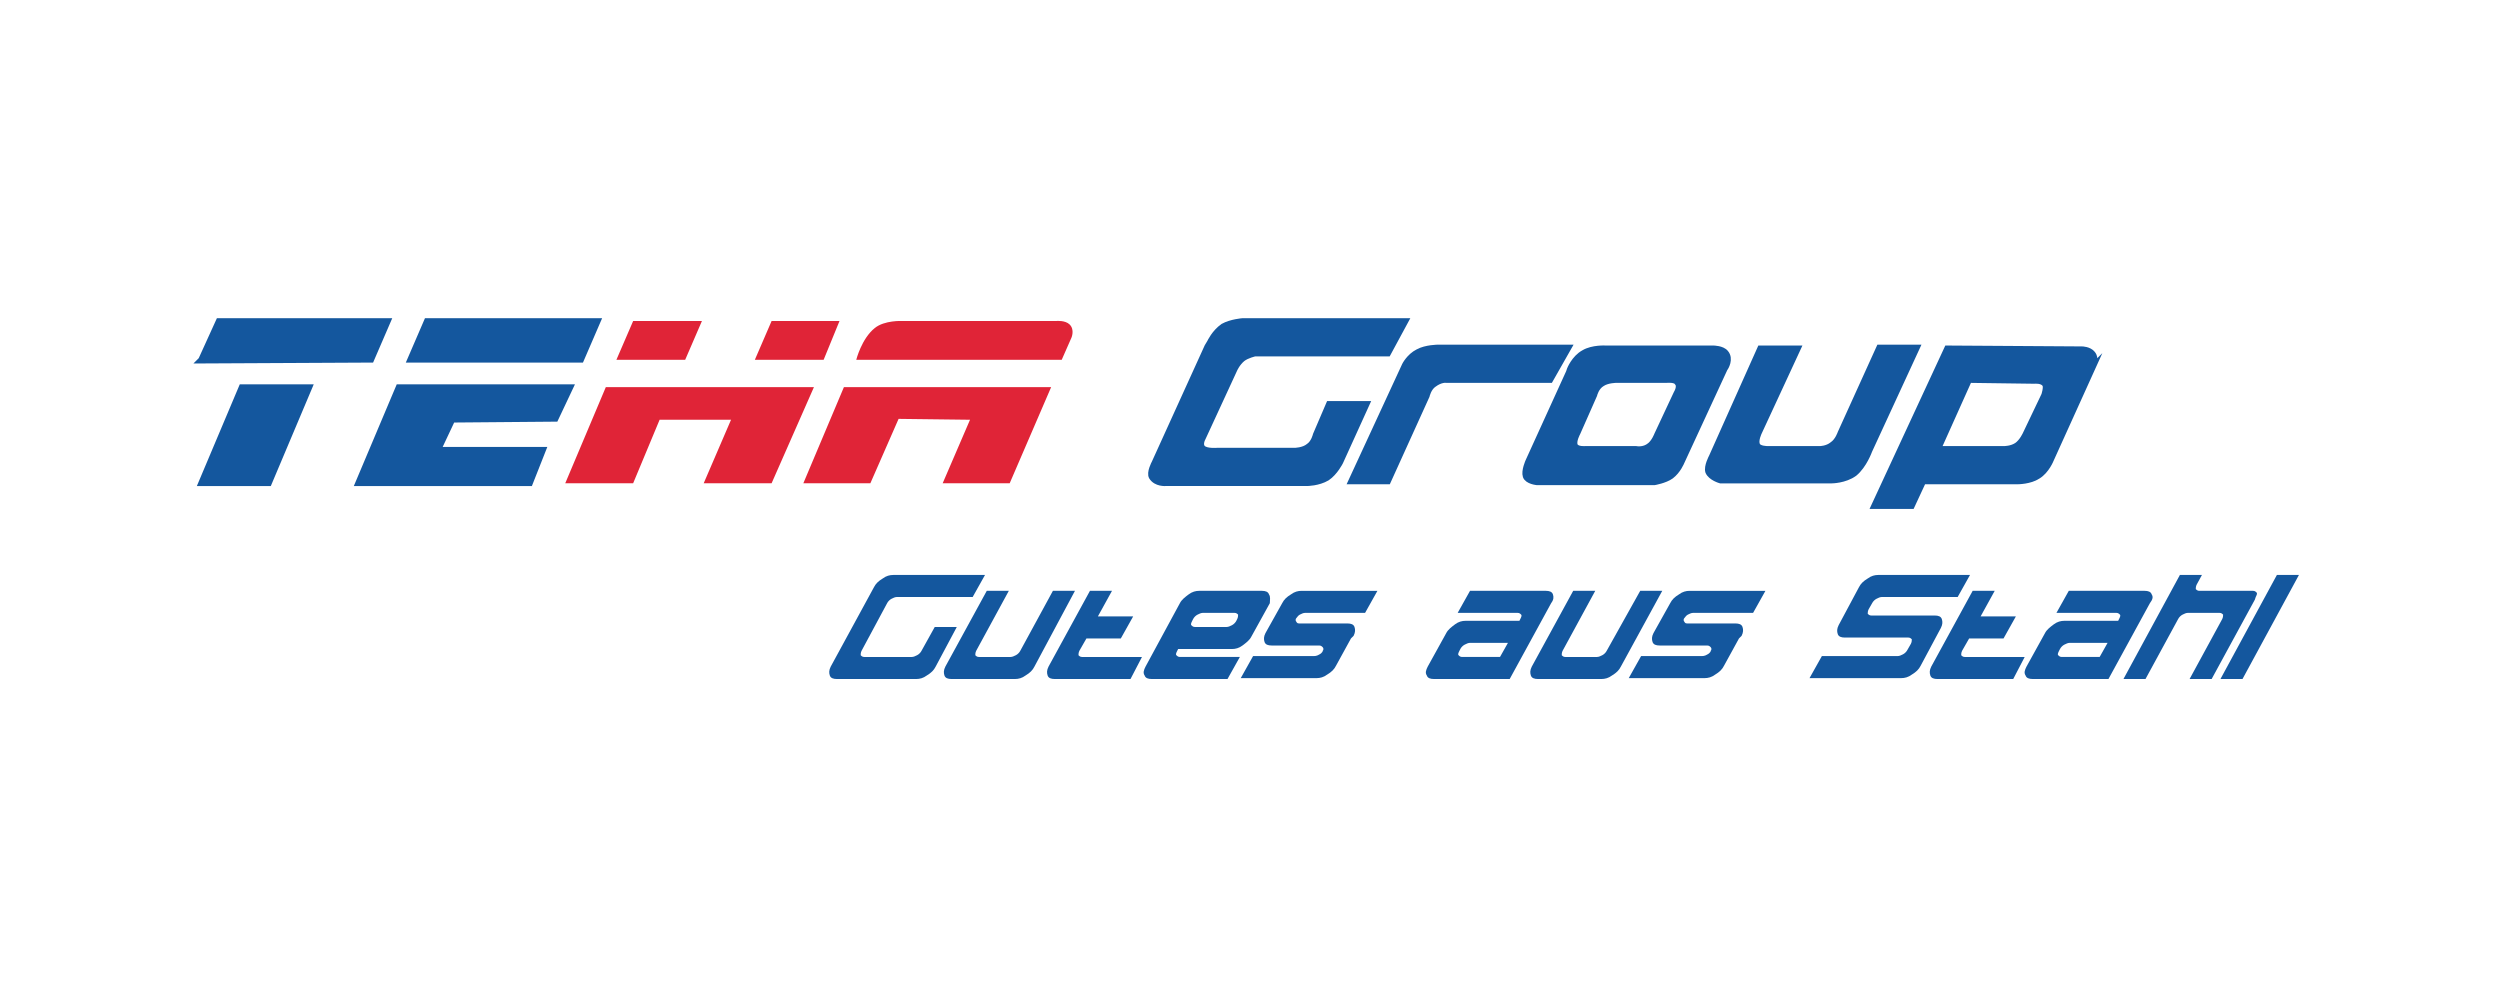 <?xml version="1.0" encoding="utf-8"?>
<!-- Generator: Adobe Illustrator 26.5.0, SVG Export Plug-In . SVG Version: 6.00 Build 0)  -->
<svg version="1.1" id="Ebene_1" xmlns="http://www.w3.org/2000/svg" xmlns:xlink="http://www.w3.org/1999/xlink" x="0px" y="0px"
	 viewBox="0 0 283.5 113.4" style="enable-background:new 0 0 283.5 113.4;" xml:space="preserve">
<style type="text/css">
	.st0{fill:#E02437;}
	.st1{fill:#14579E;}
	.st2{fill:none;stroke:#14579E;stroke-width:0.633;stroke-miterlimit:10;}
</style>
<g>
	<polygon class="st0" points="71.8,36.4 79.6,36.4 77.7,40.8 69.9,40.8 	"/>
	<polygon class="st0" points="68.7,43.9 92.3,43.9 87.5,54.8 79.8,54.8 82.9,47.6 74.8,47.6 71.8,54.8 64.1,54.8 	"/>
	<polygon class="st0" points="87.5,36.4 95.2,36.4 93.4,40.8 85.6,40.8 	"/>
	<g>
		<path class="st0" d="M97.1,40.8c0,0,0.6-2.4,2.1-3.6c1.1-0.9,3.1-0.8,3.1-0.8h17.5c0,0,1-0.1,1.5,0.4c0.6,0.6,0.2,1.5,0.2,1.5
			l-1.1,2.5H97.1z"/>
		<polygon class="st0" points="95.7,43.9 119.2,43.9 114.5,54.8 106.9,54.8 110,47.6 101.9,47.5 98.7,54.8 91.1,54.8 		"/>
		<polygon class="st1" points="22.8,40.8 24.8,36.4 44,36.4 42.1,40.8 22.7,40.9 		"/>
		<polygon class="st2" points="22.8,40.8 24.8,36.4 44,36.4 42.1,40.8 22.7,40.9 		"/>
		<polygon class="st1" points="27.4,43.9 35.1,43.9 30.5,54.8 22.8,54.8 		"/>
		<polygon class="st2" points="27.4,43.9 35.1,43.9 30.5,54.8 22.8,54.8 		"/>
		<polygon class="st1" points="46.5,40.8 48.4,36.4 67.8,36.4 65.9,40.8 		"/>
		<polygon class="st2" points="46.5,40.8 48.4,36.4 67.8,36.4 65.9,40.8 		"/>
		<polygon class="st1" points="45.2,43.9 64.7,43.9 63,47.5 51.3,47.6 49.7,51 61.6,51 60.1,54.8 40.6,54.8 		"/>
		<polygon class="st2" points="45.2,43.9 64.7,43.9 63,47.5 51.3,47.6 49.7,51 61.6,51 60.1,54.8 40.6,54.8 		"/>
		<path class="st1" d="M137.2,38.8c0,0,0.5-1.1,1.5-1.8c0.9-0.5,2.2-0.6,2.2-0.6h18.5l-2,3.7h-15.1c0,0-0.9,0.2-1.4,0.6
			c-0.6,0.5-0.9,1.2-0.9,1.2l-3.6,7.8c0,0-0.4,0.7,0,1.1c0.4,0.4,1.6,0.3,1.6,0.3h8.8c0,0,1,0,1.6-0.5c0.6-0.4,0.8-1.3,0.8-1.3
			l1.5-3.5h4.3l-3,6.6c0,0-0.6,1.2-1.5,1.8c-1,0.6-2.3,0.6-2.3,0.6h-16c0,0-1.1,0.1-1.6-0.7c-0.3-0.5,0.3-1.6,0.3-1.6l6-13.2
			L137.2,38.8z"/>
		<path class="st2" d="M137.2,38.8c0,0,0.5-1.1,1.5-1.8c0.9-0.5,2.2-0.6,2.2-0.6h18.5l-2,3.7h-15.1c0,0-0.9,0.2-1.4,0.6
			c-0.6,0.5-0.9,1.2-0.9,1.2l-3.6,7.8c0,0-0.4,0.7,0,1.1c0.4,0.4,1.6,0.3,1.6,0.3h8.8c0,0,1,0,1.6-0.5c0.6-0.4,0.8-1.3,0.8-1.3
			l1.5-3.5h4.3l-3,6.6c0,0-0.6,1.2-1.5,1.8c-1,0.6-2.3,0.6-2.3,0.6h-16c0,0-1.1,0.1-1.6-0.7c-0.3-0.5,0.3-1.6,0.3-1.6l6-13.2
			L137.2,38.8z"/>
		<path class="st1" d="M153.2,54.6l6.1-13.2c0,0,0.5-1,1.5-1.5c0.9-0.5,2.3-0.5,2.3-0.5l14.8,0l-2.1,3.7l-11.8,0
			c0,0-0.6-0.1-1.4,0.5c-0.6,0.4-0.8,1.3-0.8,1.3l-4.4,9.7H153.2z"/>
		<path class="st2" d="M153.2,54.6l6.1-13.2c0,0,0.5-1,1.5-1.5c0.9-0.5,2.3-0.5,2.3-0.5l14.8,0l-2.1,3.7l-11.8,0
			c0,0-0.6-0.1-1.4,0.5c-0.6,0.4-0.8,1.3-0.8,1.3l-4.4,9.7H153.2z"/>
		<path class="st1" d="M199.6,39.5h4.3l-4.4,9.5c0,0-0.5,1-0.2,1.5c0.2,0.4,1.1,0.4,1.1,0.4h6c0,0,0.8,0,1.4-0.5
			c0.6-0.4,0.9-1.3,0.9-1.3l4.4-9.7h4.3l-5.4,11.7c0,0-0.6,1.7-1.7,2.6c-1.1,0.8-2.6,0.8-2.6,0.8h-12.6c0,0-1.1-0.3-1.4-1
			c-0.2-0.6,0.4-1.7,0.4-1.7L199.6,39.5z"/>
		<path class="st2" d="M199.6,39.5h4.3l-4.4,9.5c0,0-0.5,1-0.2,1.5c0.2,0.4,1.1,0.4,1.1,0.4h6c0,0,0.8,0,1.4-0.5
			c0.6-0.4,0.9-1.3,0.9-1.3l4.4-9.7h4.3l-5.4,11.7c0,0-0.6,1.7-1.7,2.6c-1.1,0.8-2.6,0.8-2.6,0.8h-12.6c0,0-1.1-0.3-1.4-1
			c-0.2-0.6,0.4-1.7,0.4-1.7L199.6,39.5z"/>
		<path class="st1" d="M195.7,40c-0.4-0.5-1.4-0.5-1.4-0.5h-12.2c0,0-1.5-0.1-2.5,0.5c-1.1,0.6-1.6,1.9-1.6,1.9l-0.1,0.3l-4.6,10.1
			c0,0-0.5,1.1-0.3,1.7c0.2,0.6,1.3,0.7,1.3,0.7l13.3,0c0,0,1.2-0.2,1.9-0.7c0.8-0.6,1.2-1.6,1.2-1.6l4.9-10.6
			C195.7,41.7,196.3,40.7,195.7,40 M190.1,44.6l-2.2,4.7c0,0-0.3,0.8-0.8,1.2c-0.7,0.6-1.6,0.4-1.6,0.4h-5.7c0,0-1,0.1-1.2-0.4
			c-0.2-0.5,0.3-1.4,0.3-1.4l1.9-4.3c0,0,0.2-0.9,0.9-1.3c0.6-0.4,1.6-0.4,1.6-0.4h5.7c0,0,1-0.1,1.2,0.3
			C190.6,43.8,190.1,44.6,190.1,44.6"/>
		<path class="st2" d="M195.7,40c-0.4-0.5-1.4-0.5-1.4-0.5h-12.2c0,0-1.5-0.1-2.5,0.5c-1.1,0.6-1.6,1.9-1.6,1.9l-0.1,0.3l-4.6,10.1
			c0,0-0.5,1.1-0.3,1.7c0.2,0.6,1.3,0.7,1.3,0.7l13.3,0c0,0,1.2-0.2,1.9-0.7c0.8-0.6,1.2-1.6,1.2-1.6l4.9-10.6
			C195.7,41.7,196.3,40.7,195.7,40z M190.1,44.6l-2.2,4.7c0,0-0.3,0.8-0.8,1.2c-0.7,0.6-1.6,0.4-1.6,0.4h-5.7c0,0-1,0.1-1.2-0.4
			c-0.2-0.5,0.3-1.4,0.3-1.4l1.9-4.3c0,0,0.2-0.9,0.9-1.3c0.6-0.4,1.6-0.4,1.6-0.4h5.7c0,0,1-0.1,1.2,0.3
			C190.6,43.8,190.1,44.6,190.1,44.6z"/>
		<path class="st1" d="M237.3,40.1c-0.4-0.5-1.2-0.5-1.2-0.5l-15.3-0.1l-8.3,17.9l4.3,0l1.3-2.8h10.7c0,0,1.4,0,2.3-0.6
			c1-0.6,1.5-1.9,1.5-1.9l4.8-10.6C237.3,41.6,237.8,40.7,237.3,40.1 M231.8,44.8l-2.1,4.4c0,0-0.4,0.9-1,1.3
			c-0.6,0.4-1.4,0.4-1.4,0.4l-7.5,0l3.5-7.8l7.4,0.1c0,0,0.9-0.1,1.2,0.4C232.1,43.9,231.8,44.8,231.8,44.8"/>
		<path class="st2" d="M237.3,40.1c-0.4-0.5-1.2-0.5-1.2-0.5l-15.3-0.1l-8.3,17.9l4.3,0l1.3-2.8h10.7c0,0,1.4,0,2.3-0.6
			c1-0.6,1.5-1.9,1.5-1.9l4.8-10.6C237.3,41.6,237.8,40.7,237.3,40.1z M231.8,44.8l-2.1,4.4c0,0-0.4,0.9-1,1.3
			c-0.6,0.4-1.4,0.4-1.4,0.4l-7.5,0l3.5-7.8l7.4,0.1c0,0,0.9-0.1,1.2,0.4C232.1,43.9,231.8,44.8,231.8,44.8z"/>
		<path class="st1" d="M106.1,75.6c-0.2,0.4-0.5,0.7-1,1c-0.4,0.3-0.8,0.4-1.2,0.4h-9c-0.4,0-0.7-0.1-0.8-0.4
			c-0.1-0.3-0.1-0.6,0.1-1l4.9-9c0.2-0.4,0.5-0.7,1-1c0.4-0.3,0.8-0.4,1.2-0.4h10.4l-1.4,2.5h-8.6c-0.2,0-0.4,0.1-0.6,0.2
			c-0.2,0.1-0.4,0.3-0.5,0.5l-2.9,5.4c-0.1,0.2-0.1,0.4-0.1,0.5c0.1,0.1,0.2,0.2,0.4,0.2h5.4c0.2,0,0.4-0.1,0.6-0.2
			c0.2-0.1,0.4-0.3,0.5-0.5l1.5-2.7h2.5L106.1,75.6z"/>
		<path class="st1" d="M117.3,75.6c-0.2,0.4-0.5,0.7-1,1c-0.4,0.3-0.8,0.4-1.2,0.4h-7.2c-0.4,0-0.7-0.1-0.8-0.4
			c-0.1-0.3-0.1-0.6,0.1-1l4.7-8.6h2.5l-3.7,6.8c-0.1,0.2-0.1,0.4-0.1,0.5c0.1,0.1,0.2,0.2,0.4,0.2h3.6c0.2,0,0.4-0.1,0.6-0.2
			c0.2-0.1,0.4-0.3,0.5-0.5l3.7-6.8h2.5L117.3,75.6z"/>
		<path class="st1" d="M128.2,77h-8.6c-0.4,0-0.7-0.1-0.8-0.4c-0.1-0.3-0.1-0.6,0.1-1l4.7-8.6h2.5l-1.6,2.9h4l-1.4,2.5h-3.9
			l-0.8,1.4c-0.1,0.2-0.1,0.4-0.1,0.5c0.1,0.1,0.2,0.2,0.4,0.2h6.8L128.2,77z"/>
		<path class="st1" d="M143.9,67.4c-0.1-0.3-0.4-0.4-0.8-0.4H136c-0.4,0-0.8,0.1-1.2,0.4c-0.4,0.3-0.8,0.6-1,1l-3.9,7.2
			c-0.2,0.4-0.3,0.7-0.1,1c0.1,0.3,0.4,0.4,0.8,0.4h8.6l1.4-2.5h-6.8c-0.2,0-0.3-0.1-0.4-0.2c-0.1-0.1,0-0.3,0.1-0.5l0.1-0.2h6.1
			c0.4,0,0.8-0.1,1.2-0.4c0.4-0.3,0.8-0.6,1-1l2.1-3.8C144,68,144.1,67.7,143.9,67.4 M140.3,70.2l-0.1,0.2c-0.1,0.2-0.3,0.4-0.5,0.5
			c-0.2,0.1-0.4,0.2-0.6,0.2h-3.6c-0.2,0-0.3-0.1-0.4-0.2c-0.1-0.1,0-0.3,0.1-0.5l0.1-0.2c0.1-0.2,0.3-0.4,0.5-0.5
			c0.2-0.1,0.4-0.2,0.6-0.2h3.6c0.2,0,0.3,0.1,0.4,0.2C140.4,69.8,140.4,70,140.3,70.2"/>
		<path class="st1" d="M153.2,72.4l-1.7,3.1c-0.2,0.4-0.5,0.7-1,1c-0.4,0.3-0.8,0.4-1.2,0.4h-8.6l1.4-2.5h6.9c0.3,0,0.5-0.1,0.8-0.3
			c0.1-0.1,0.2-0.2,0.2-0.3c0.1-0.1,0.1-0.3,0-0.4c-0.1-0.1-0.2-0.2-0.4-0.2h-5.4c-0.4,0-0.7-0.1-0.8-0.4c-0.1-0.3-0.1-0.6,0.1-1
			l1.9-3.4c0.2-0.4,0.5-0.7,1-1c0.4-0.3,0.8-0.4,1.2-0.4h8.6l-1.4,2.5H148c-0.2,0-0.4,0.1-0.6,0.2c-0.2,0.1-0.3,0.3-0.4,0.4
			c-0.1,0.1-0.1,0.3,0,0.4c0.1,0.2,0.2,0.2,0.4,0.2h5.4c0.4,0,0.7,0.1,0.8,0.4c0.1,0.3,0.1,0.6-0.1,1L153.2,72.4L153.2,72.4z"/>
		<path class="st1" d="M176.1,67.4c-0.1-0.3-0.4-0.4-0.8-0.4h-8.6l-1.4,2.5h6.8c0.2,0,0.3,0.1,0.4,0.2c0.1,0.1,0,0.3-0.1,0.5
			l-0.1,0.2h-6.1c-0.4,0-0.8,0.1-1.2,0.4c-0.4,0.3-0.8,0.6-1,1l-2.1,3.8c-0.2,0.4-0.3,0.7-0.1,1c0.1,0.3,0.4,0.4,0.8,0.4h8.6
			l4.7-8.6C176.2,68,176.2,67.7,176.1,67.4 M170.1,74.5h-4.3c-0.2,0-0.3-0.1-0.4-0.2c-0.1-0.1,0-0.3,0.1-0.5l0.1-0.2
			c0.1-0.2,0.3-0.4,0.5-0.5c0.2-0.1,0.4-0.2,0.6-0.2h4.3L170.1,74.5z"/>
		<path class="st1" d="M183.8,75.6c-0.2,0.4-0.5,0.7-1,1c-0.4,0.3-0.8,0.4-1.2,0.4h-7.2c-0.4,0-0.7-0.1-0.8-0.4
			c-0.1-0.3-0.1-0.6,0.1-1l4.7-8.6h2.5l-3.7,6.8c-0.1,0.2-0.1,0.4-0.1,0.5c0.1,0.1,0.2,0.2,0.4,0.2h3.6c0.2,0,0.4-0.1,0.6-0.2
			c0.2-0.1,0.4-0.3,0.5-0.5L186,67h2.5L183.8,75.6z"/>
		<path class="st1" d="M197.2,72.4l-1.7,3.1c-0.2,0.4-0.5,0.7-1,1c-0.4,0.3-0.8,0.4-1.2,0.4h-8.6l1.4-2.5h6.9c0.3,0,0.5-0.1,0.8-0.3
			c0.1-0.1,0.2-0.2,0.2-0.3c0.1-0.1,0.1-0.3,0-0.4c-0.1-0.1-0.2-0.2-0.4-0.2h-5.4c-0.4,0-0.7-0.1-0.8-0.4c-0.1-0.3-0.1-0.6,0.1-1
			l1.9-3.4c0.2-0.4,0.5-0.7,1-1c0.4-0.3,0.8-0.4,1.2-0.4h8.6l-1.4,2.5H192c-0.2,0-0.4,0.1-0.6,0.2c-0.2,0.1-0.3,0.3-0.4,0.4
			c-0.1,0.1-0.1,0.3,0,0.4c0.1,0.2,0.2,0.2,0.4,0.2h5.4c0.4,0,0.7,0.1,0.8,0.4c0.1,0.3,0.1,0.6-0.1,1L197.2,72.4L197.2,72.4z"/>
		<path class="st1" d="M222,67.7h-8.6c-0.2,0-0.4,0.1-0.6,0.2c-0.2,0.1-0.4,0.3-0.5,0.5l-0.4,0.7c-0.1,0.2-0.1,0.4-0.1,0.5
			c0.1,0.1,0.2,0.2,0.4,0.2h7.2c0.4,0,0.7,0.1,0.8,0.4c0.1,0.3,0.1,0.6-0.1,1l-2.3,4.3c-0.2,0.4-0.5,0.7-1,1
			c-0.4,0.3-0.8,0.4-1.2,0.4h-10.4l1.4-2.5h8.6c0.2,0,0.4-0.1,0.6-0.2c0.2-0.1,0.4-0.3,0.5-0.5l0.4-0.7c0.1-0.2,0.1-0.4,0.1-0.5
			c-0.1-0.1-0.2-0.2-0.4-0.2h-7.2c-0.4,0-0.7-0.1-0.8-0.4c-0.1-0.3-0.1-0.6,0.1-1l2.3-4.3c0.2-0.4,0.5-0.7,1-1
			c0.4-0.3,0.8-0.4,1.2-0.4h10.4L222,67.7z"/>
		<path class="st1" d="M228.3,77h-8.6c-0.4,0-0.7-0.1-0.8-0.4c-0.1-0.3-0.1-0.6,0.1-1l4.7-8.6h2.5l-1.6,2.9h4l-1.4,2.5h-3.9
			l-0.8,1.4c-0.1,0.2-0.1,0.4-0.1,0.5c0.1,0.1,0.2,0.2,0.4,0.2h6.8L228.3,77z"/>
		<path class="st1" d="M244,67.4c-0.1-0.3-0.4-0.4-0.8-0.4h-8.6l-1.4,2.5h6.8c0.2,0,0.3,0.1,0.4,0.2c0.1,0.1,0,0.3-0.1,0.5l-0.1,0.2
			h-6.1c-0.4,0-0.8,0.1-1.2,0.4c-0.4,0.3-0.8,0.6-1,1l-2.1,3.8c-0.2,0.4-0.3,0.7-0.1,1c0.1,0.3,0.4,0.4,0.8,0.4h8.6l4.7-8.6
			C244.1,68,244.2,67.7,244,67.4 M238.1,74.5h-4.3c-0.2,0-0.3-0.1-0.4-0.2c-0.1-0.1,0-0.3,0.1-0.5l0.1-0.2c0.1-0.2,0.3-0.4,0.5-0.5
			c0.2-0.1,0.4-0.2,0.6-0.2h4.3L238.1,74.5z"/>
		<path class="st1" d="M255.7,68l-4.9,9h-2.5l3.7-6.8c0.1-0.2,0.1-0.4,0.1-0.5c-0.1-0.1-0.2-0.2-0.4-0.2h-3.6
			c-0.2,0-0.4,0.1-0.6,0.2c-0.2,0.1-0.4,0.3-0.5,0.5l-3.7,6.8h-2.5l6.4-11.8h2.5l-0.6,1.1c-0.1,0.2-0.1,0.4-0.1,0.5
			c0.1,0.1,0.2,0.2,0.4,0.2h6.1c0.2,0,0.3,0.1,0.4,0.2c0.1,0.1,0,0.3-0.1,0.5L255.7,68z"/>
		<polygon class="st1" points="258.2,65.2 260.7,65.2 254.3,77 251.8,77 		"/>
	</g>
</g>
</svg>
